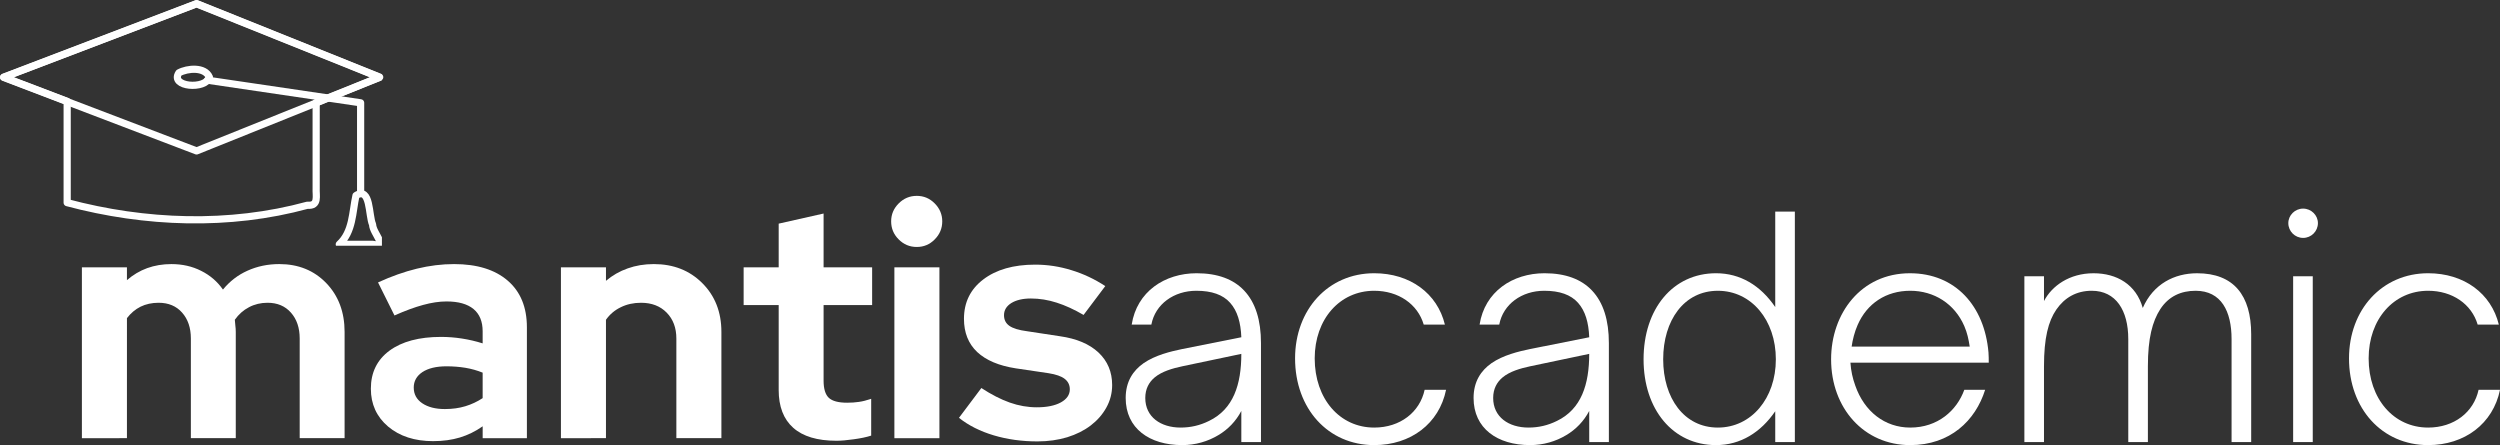 <?xml version="1.0" encoding="UTF-8" standalone="no"?>
<svg xmlns="http://www.w3.org/2000/svg" height="51.575pt" width="289.68pt" version="1.2" xmlns:xlink="http://www.w3.org/1999/xlink" viewBox="0 0 289.682 51.575">
 <rect x="0" y="0" width="289.682" height="51.575" fill="#333333" stroke="none"/>
 <defs>
  <symbol id="l" overflow="visible">
   <path d="m2.047 0v-19.797h5.219v1.484c0.707-0.613 1.488-1.078 2.344-1.391 0.863-0.312 1.801-0.469 2.812-0.469 1.27 0 2.414 0.262 3.438 0.781 1.031 0.512 1.875 1.234 2.531 2.172 0.781-0.957 1.727-1.688 2.844-2.188 1.125-0.508 2.352-0.766 3.688-0.766 2.207 0 4.019 0.734 5.438 2.203 1.414 1.469 2.125 3.356 2.125 5.656v12.312h-5.203v-11.547c0-1.238-0.34-2.238-1.016-3-0.668-0.758-1.57-1.141-2.703-1.141-0.793 0-1.512 0.172-2.156 0.516-0.648 0.336-1.195 0.82-1.641 1.453 0.02 0.23 0.039 0.461 0.062 0.688 0.031 0.23 0.047 0.469 0.047 0.719v12.312h-5.203v-11.547c0-1.238-0.34-2.238-1.016-3-0.668-0.758-1.574-1.141-2.719-1.141-0.781 0-1.48 0.152-2.094 0.453-0.605 0.305-1.133 0.746-1.578 1.328l-0.001 13.908z"/>
  </symbol>
  <symbol id="k" overflow="visible">
   <path d="m8.328 0.344c-2.137 0-3.875-0.562-5.219-1.688-1.336-1.133-2-2.598-2-4.391 0-1.875 0.719-3.344 2.156-4.406 1.445-1.062 3.438-1.594 5.969-1.594 0.812 0 1.617 0.062 2.422 0.188 0.812 0.125 1.613 0.312 2.406 0.562v-1.406c0-1.133-0.355-1.992-1.062-2.578-0.711-0.582-1.75-0.875-3.125-0.875-0.836 0-1.742 0.137-2.719 0.406-0.969 0.262-2.074 0.668-3.312 1.219l-1.905-3.829c1.539-0.707 3.039-1.238 4.5-1.594 1.457-0.352 2.894-0.531 4.312-0.531 2.664 0 4.738 0.641 6.219 1.922 1.477 1.273 2.219 3.074 2.219 5.406v12.844h-5.125v-1.375c-0.836 0.586-1.715 1.016-2.641 1.297-0.93 0.281-1.961 0.422-3.094 0.422zm-2.25-6.203c0 0.762 0.328 1.367 0.984 1.812 0.664 0.449 1.539 0.672 2.625 0.672 0.863 0 1.656-0.109 2.375-0.328 0.719-0.219 1.383-0.531 2-0.938v-2.953c-0.637-0.258-1.305-0.445-2-0.562-0.699-0.113-1.43-0.172-2.188-0.172-1.188 0-2.121 0.227-2.797 0.672-0.668 0.449-1 1.047-1 1.797z"/>
  </symbol>
  <symbol id="j" overflow="visible">
   <path d="m2.047 0v-19.797h5.219v1.562c0.75-0.633 1.586-1.113 2.516-1.438 0.926-0.332 1.938-0.5 3.031-0.5 2.269 0 4.141 0.734 5.609 2.203 1.477 1.469 2.219 3.356 2.219 5.656v12.312h-5.219v-11.547c0-1.238-0.375-2.238-1.125-3-0.742-0.758-1.73-1.141-2.969-1.141-0.867 0-1.648 0.172-2.344 0.516-0.699 0.336-1.273 0.82-1.719 1.453v13.719z"/>
  </symbol>
  <symbol id="i" overflow="visible">
   <path d="m4.75-5.594v-9.828h-4.062v-4.375h4.062v-5.062l5.203-1.172v6.234h5.625v4.375h-5.625v8.766c0 0.938 0.203 1.602 0.609 1.984 0.406 0.375 1.113 0.562 2.125 0.562 0.477 0 0.93-0.031 1.359-0.094 0.438-0.062 0.91-0.18 1.422-0.359v4.266c-0.563 0.181-1.235 0.318-2.016 0.423-0.781 0.113-1.453 0.172-2.015 0.172-2.211 0-3.875-0.5-5-1.5s-1.688-2.461-1.688-4.391z"/>
  </symbol>
  <symbol id="h" overflow="visible">
   <path d="m1.672 0zm2.969-22.156c-0.812 0-1.512-0.289-2.094-0.875-0.586-0.582-0.875-1.281-0.875-2.094 0-0.801 0.289-1.492 0.875-2.078 0.582-0.582 1.281-0.875 2.094-0.875 0.812 0 1.504 0.293 2.078 0.875 0.582 0.586 0.875 1.277 0.875 2.078 0 0.812-0.293 1.512-0.875 2.094-0.574 0.586-1.266 0.875-2.078 0.875zm2.625 2.359v19.797h-5.219v-19.797z"/>
  </symbol>
  <symbol id="g" overflow="visible">
   <path d="m0.375-2.359 2.594-3.453c1.164 0.762 2.266 1.324 3.297 1.688 1.039 0.367 2.082 0.547 3.125 0.547 1.164 0 2.094-0.188 2.781-0.562 0.695-0.383 1.047-0.891 1.047-1.516 0-0.508-0.199-0.914-0.594-1.219-0.387-0.301-1.012-0.52-1.875-0.656l-3.797-0.562c-1.949-0.301-3.438-0.93-4.469-1.891-1.023-0.969-1.531-2.25-1.531-3.844 0-1.906 0.742-3.426 2.234-4.562 1.5-1.145 3.504-1.719 6.016-1.719 1.438 0 2.836 0.215 4.203 0.641 1.375 0.418 2.68 1.031 3.922 1.844l-2.516 3.344c-1.086-0.633-2.121-1.109-3.109-1.422-0.992-0.32-1.992-0.484-3-0.484-0.938 0-1.695 0.18-2.266 0.531-0.562 0.355-0.844 0.824-0.844 1.406 0 0.531 0.207 0.945 0.625 1.234 0.414 0.293 1.102 0.5 2.062 0.625l3.797 0.578c1.926 0.273 3.414 0.902 4.469 1.891 1.051 0.992 1.578 2.246 1.578 3.766 0 0.938-0.227 1.809-0.672 2.609-0.438 0.793-1.039 1.48-1.797 2.062-0.762 0.586-1.672 1.043-2.734 1.375-1.063 0.32-2.215 0.484-3.453 0.484-1.805 0-3.492-0.234-5.063-0.703-1.574-0.469-2.918-1.145-4.031-2.031z"/>
  </symbol>
  <symbol id="b" overflow="visible">
   <path d="m8.223 0.352c1.539 0 2.977-0.422 4.199-1.156 1.121-0.664 2.031-1.609 2.66-2.801v3.606h2.277v-11.477c0-2.625-0.633-4.691-1.961-6.09-1.227-1.297-3.047-1.996-5.496-1.996-3.707 0-6.93 2.137-7.523 5.949h2.277c0.453-2.379 2.621-3.918 5.211-3.918 1.785 0 3.082 0.453 3.922 1.398 0.84 0.945 1.223 2.273 1.293 3.988l-6.859 1.367c-1.328 0.278-3.113 0.7-4.476 1.645-1.191 0.84-2.066 2.098-2.066 4.023 0 3.535 2.766 5.461 6.543 5.461zm-0.172-2.031c-2.312 0-4.098-1.227-4.098-3.43 0-1.051 0.422-1.82 1.086-2.379 0.84-0.699 2.066-1.051 3.219-1.297l6.824-1.434c0 3.535-0.91 6.402-3.742 7.769-1.051 0.523-2.137 0.77-3.289 0.77z"/>
  </symbol>
  <symbol id="a" overflow="visible">
   <path d="m10.848 0.352c4.234 0 7.523-2.484 8.328-6.406h-2.484c-0.559 2.59-2.832 4.375-5.844 4.375-3.988 0-6.894-3.324-6.894-8.016 0-4.547 2.906-7.836 6.894-7.836 2.801 0 5.039 1.539 5.738 3.918h2.453c-0.875-3.606-4.027-5.949-8.191-5.949-5.352 0-9.168 4.234-9.168 9.867 0 5.812 3.816 10.047 9.168 10.047z"/>
  </symbol>
  <symbol id="f" overflow="visible">
   <path d="m10.148 0.352c2.836 0 5.18-1.473 6.859-3.922v3.57h2.273v-26.703h-2.273v11.059c-1.715-2.519-4.059-3.918-6.859-3.918-5.004 0-8.398 4.129-8.398 9.973 0 5.809 3.394 9.941 8.398 9.941zm0.211-2.031c-3.922 0-6.336-3.43-6.336-7.91 0-4.512 2.414-7.941 6.336-7.941 3.883 0 6.719 3.394 6.719 7.941 0 4.516-2.836 7.91-6.719 7.91z"/>
  </symbol>
  <symbol id="e" overflow="visible">
   <path d="m10.848 0.352c4.621 0 7.559-2.836 8.68-6.406h-2.414c-0.875 2.414-3.082 4.375-6.266 4.375-2.938 0-5.32-1.855-6.367-4.863-0.316-0.875-0.492-1.68-0.562-2.66h16.027c0-0.387 0-0.805-0.031-1.191-0.457-5.352-3.816-9.168-9.102-9.168-5.668 0-9.133 4.656-9.133 9.973 0 5.672 3.816 9.941 9.168 9.941zm-6.789-11.411c0.105-0.77 0.352-1.75 0.699-2.519 1.086-2.484 3.293-3.953 6.09-3.953 2.766 0 5.144 1.504 6.266 4.094 0.348 0.805 0.488 1.504 0.629 2.379z"/>
  </symbol>
  <symbol id="d" overflow="visible">
   <path d="m4.758 0v-8.785c0-3.254 0.492-5.211 1.438-6.578 0.945-1.363 2.309-2.168 4.094-2.168 2.801 0 4.234 2.273 4.234 5.598v11.934h2.273v-8.785c0-3.254 0.527-5.211 1.434-6.613 0.98-1.504 2.418-2.133 4.098-2.133 2.973 0 4.164 2.379 4.164 5.598v11.934h2.273v-12.492c0-4.516-2.031-7.07-6.266-7.07-2.621 0-5.074 1.227-6.297 4.023-0.769-2.727-3.012-4.023-5.703-4.023-2.801 0-4.832 1.469-5.742 3.219v-2.867h-2.273v19.211z"/>
  </symbol>
  <symbol id="c" overflow="visible">
   <path d="m3.676-23.656c0.945 0 1.715-0.77 1.715-1.715 0-0.91-0.77-1.68-1.715-1.68-0.945 0-1.715 0.77-1.715 1.68 0 0.945 0.77 1.715 1.715 1.715zm1.117 23.656v-19.211h-2.273v19.211z"/>
  </symbol>
  <clipPath>
   <path d="m0 0h44.25v18h-44.25z"/>
  </clipPath>
  <clipPath id="n">
   <path d="m39 22h5.25v6.5h-5.25z"/>
  </clipPath>
  <clipPath id="m">
   <path d="m38 21h6.25v7.5h-6.25z"/>
  </clipPath>
  <clipPath id="o">
   <path d="m0 0h44.25v18h-44.25z"/>
  </clipPath>
 </defs>
 <g transform="translate(.005 -.029)">
  <path fill="none" d="m36.629 23.512v-16.328h-28.852v16.328c9.043 2.408 18.767 2.775 27.838 0.299 0.339-0.095 0.677-0.195 1.014-0.299z"/>
  <path stroke-linejoin="round" d="m22.778 0.445l-22.359 8.524c2.453 0.935 4.906 1.87 7.359 2.804v11.739c9.043 2.408 18.767 2.775 27.838 0.299 1.372 0.114 0.964-1.111 1.014-1.987v-9.898c2.454-0.986 4.908-1.972 7.362-2.958-7.071-2.841-14.143-5.682-21.214-8.523z" stroke="#fff" stroke-linecap="round" stroke-miterlimit="10" stroke-width=".833" fill="none"/>
  <path fill="none" d="m0.418 8.969l22.359-8.524c7.072 2.841 14.144 5.682 21.215 8.524-7.071 2.841-14.143 5.682-21.215 8.523-7.453-2.841-14.906-5.682-22.359-8.523z"/>
  <path stroke-linejoin="round" d="m24.033 9.32c5.916 0.874 11.832 1.748 17.748 2.622v10.363" stroke="#fff" stroke-linecap="round" stroke-miterlimit="10" stroke-width=".833" fill="none"/>
  <g fill="none" clip-path="url(#n)">
   <path fill="none" d="m39.223 28.363c1.591-1.459 1.506-3.724 1.934-5.652 1.716-1.084 1.452 2.321 1.924 3.358 0.029 1.05 1.906 2.693-0.006 2.294h-3.851z"/>
  </g>
  <g fill="none" clip-path="url(#m)">
   <path stroke-linejoin="round" d="m39.31 28.338c1.591-1.459 1.506-3.724 1.934-5.652 1.716-1.084 1.452 2.321 1.924 3.358 0.029 1.05 1.906 2.693-0.006 2.294h-3.851z" stroke="#fff" stroke-linecap="round" stroke-miterlimit="10" stroke-width=".833" fill="none"/>
  </g>
  <path fill="none" d="m24.258 8.969c-0.393 1.485-4.632 1.152-3.534-0.501 0.982-0.538 3.013-0.718 3.534 0.501z"/>
  <path stroke-linejoin="round" d="m24.258 8.969c-0.396 1.484-4.626 1.156-3.534-0.501 0.983-0.537 3.008-0.721 3.534 0.501z" stroke="#fff" stroke-linecap="round" stroke-miterlimit="10" stroke-width=".833" fill="none"/>
  <g fill="#fff">
   <use xlink:href="#l" height="100%" width="100%" y="50.802" x="7.438" fill="#ffffff"/>
  </g>
  <g fill="#fff">
   <use xlink:href="#k" height="100%" width="100%" y="50.802" x="41.859" fill="#ffffff"/>
  </g>
  <g fill="#fff">
   <use xlink:href="#j" height="100%" width="100%" y="50.802" x="62.945" fill="#ffffff"/>
  </g>
  <g>
   <use xlink:href="#i" height="100%" width="100%" y="50.802" x="85.474" fill="#ffffff"/>
  </g>
  <g>
   <use xlink:href="#h" height="100%" width="100%" y="50.802" x="101.583" fill="#ffffff"/>
  </g>
  <g fill="#fff">
   <use xlink:href="#g" height="100%" width="100%" y="50.802" x="110.739" fill="#ffffff"/>
  </g>
  <g fill="#fff">
   <use xlink:href="#b" height="100%" width="100%" y="51.252" x="128.749" fill="#ffffff"/>
  </g>
  <g fill="#fff">
   <use xlink:href="#a" height="100%" width="100%" y="51.252" x="148.379" fill="#ffffff"/>
  </g>
  <g fill="#fff">
   <use xlink:href="#b" height="100%" width="100%" y="51.252" x="169.06" fill="#ffffff"/>
  </g>
  <g>
   <use xlink:href="#f" height="100%" width="100%" y="51.252" x="188.69" fill="#ffffff"/>
  </g>
  <g fill="#fff">
   <use xlink:href="#e" height="100%" width="100%" y="51.252" x="210.49" fill="#ffffff"/>
  </g>
  <g fill="#fff">
   <use xlink:href="#d" height="100%" width="100%" y="51.252" x="232.08" fill="#ffffff"/>
  </g>
  <g>
   <use xlink:href="#c" height="100%" width="100%" y="51.252" x="263.188" fill="#ffffff"/>
  </g>
  <g fill="#fff">
   <use xlink:href="#a" height="100%" width="100%" y="51.252" x="270.502" fill="#ffffff"/>
  </g>
  <g clip-path="url(#o)" transform="translate(-.006 .025)" fill="none">
   <path stroke-linejoin="round" d="m0.418 8.969c7.453-2.841 14.906-5.682 22.359-8.523 7.072 2.841 14.144 5.682 21.215 8.523-7.071 2.841-14.143 5.682-21.215 8.523-7.453-2.841-14.906-5.682-22.359-8.523z" stroke="#fff" stroke-linecap="round" stroke-miterlimit="10" stroke-width=".833" fill="none"/>
  </g>
 </g>
</svg>
